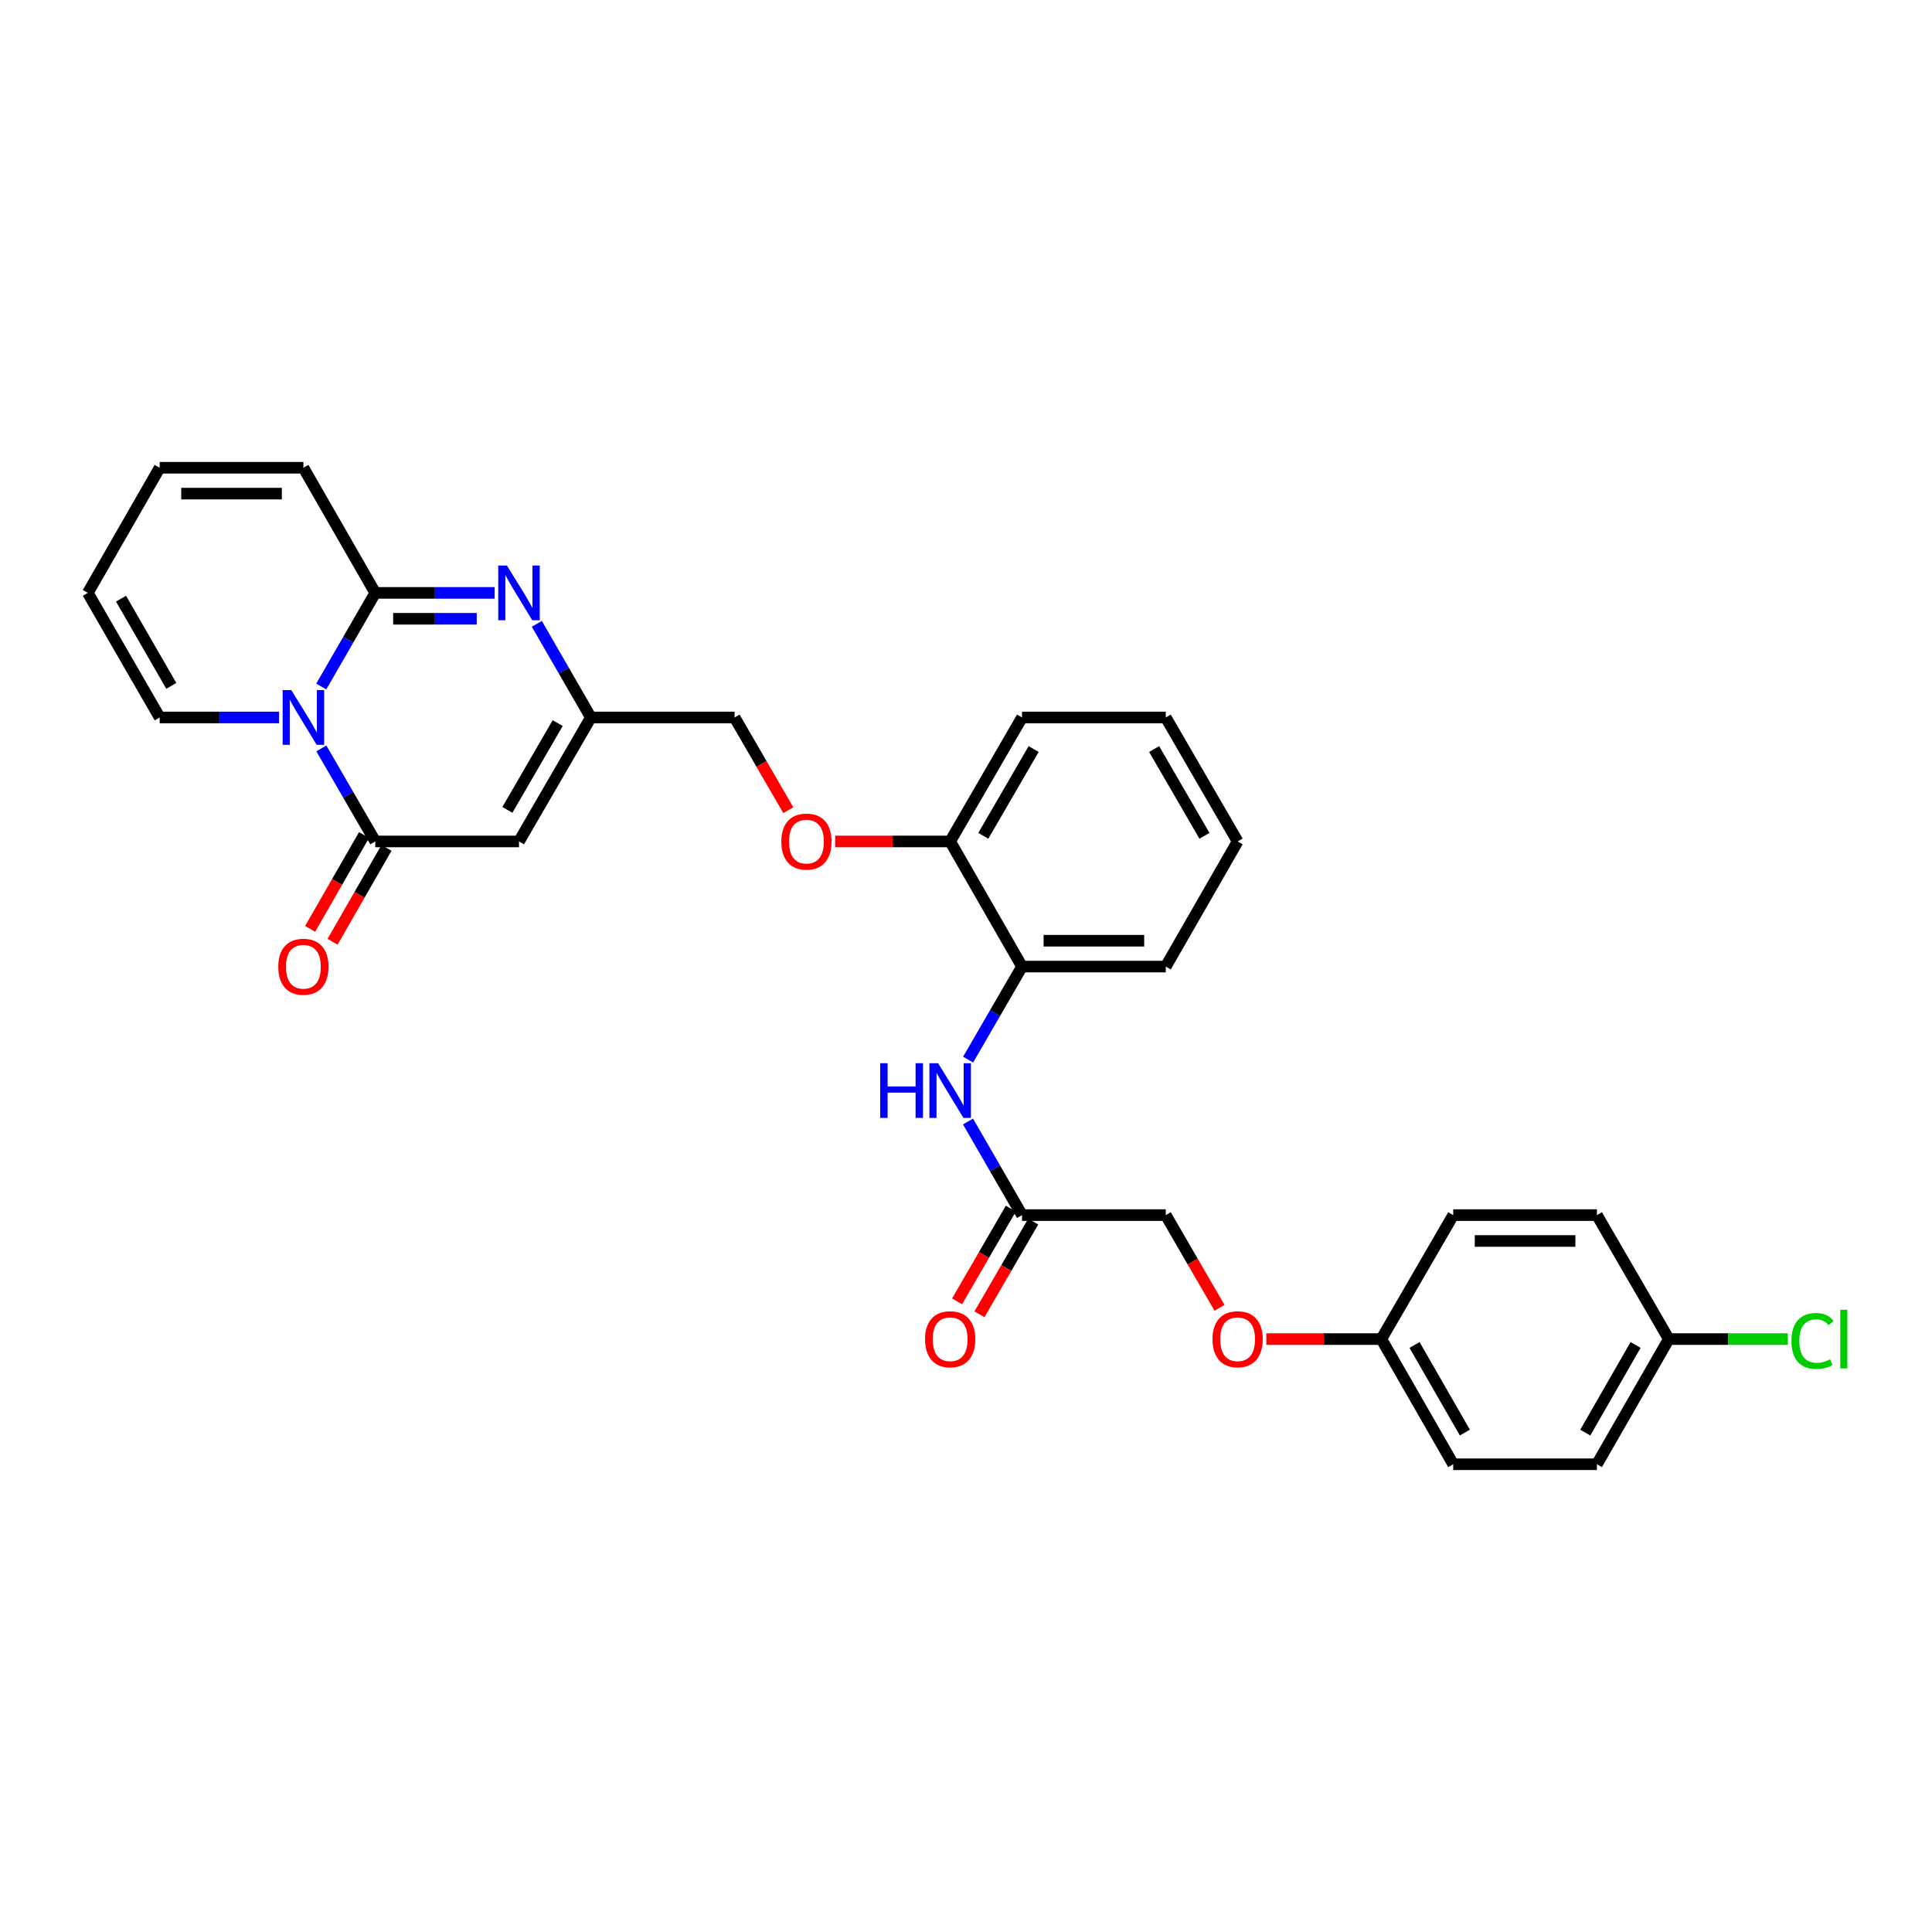<?xml version='1.0' encoding='iso-8859-1'?>
<svg version='1.1' baseProfile='full'
              xmlns='http://www.w3.org/2000/svg'
                      xmlns:rdkit='http://www.rdkit.org/xml'
                      xmlns:xlink='http://www.w3.org/1999/xlink'
                  xml:space='preserve'
width='1000px' height='1000px' viewBox='0 0 1000 1000'>
<!-- END OF HEADER -->
<rect style='opacity:1.0;fill:#FFFFFF;stroke:none' width='1000' height='1000' x='0' y='0'> </rect>
<path class='bond-0' d='M 166.281,355.344 L 180.262,331.113' style='fill:none;fill-rule:evenodd;stroke:#0000FF;stroke-width:6px;stroke-linecap:butt;stroke-linejoin:miter;stroke-opacity:1' />
<path class='bond-0' d='M 180.262,331.113 L 194.242,306.881' style='fill:none;fill-rule:evenodd;stroke:#000000;stroke-width:6px;stroke-linecap:butt;stroke-linejoin:miter;stroke-opacity:1' />
<path class='bond-1' d='M 166.323,387.38 L 180.283,411.455' style='fill:none;fill-rule:evenodd;stroke:#0000FF;stroke-width:6px;stroke-linecap:butt;stroke-linejoin:miter;stroke-opacity:1' />
<path class='bond-1' d='M 180.283,411.455 L 194.242,435.53' style='fill:none;fill-rule:evenodd;stroke:#000000;stroke-width:6px;stroke-linecap:butt;stroke-linejoin:miter;stroke-opacity:1' />
<path class='bond-7' d='M 144.438,371.366 L 113.545,371.366' style='fill:none;fill-rule:evenodd;stroke:#0000FF;stroke-width:6px;stroke-linecap:butt;stroke-linejoin:miter;stroke-opacity:1' />
<path class='bond-7' d='M 113.545,371.366 L 82.651,371.366' style='fill:none;fill-rule:evenodd;stroke:#000000;stroke-width:6px;stroke-linecap:butt;stroke-linejoin:miter;stroke-opacity:1' />
<path class='bond-2' d='M 194.242,306.881 L 225.136,306.881' style='fill:none;fill-rule:evenodd;stroke:#000000;stroke-width:6px;stroke-linecap:butt;stroke-linejoin:miter;stroke-opacity:1' />
<path class='bond-2' d='M 225.136,306.881 L 256.029,306.881' style='fill:none;fill-rule:evenodd;stroke:#0000FF;stroke-width:6px;stroke-linecap:butt;stroke-linejoin:miter;stroke-opacity:1' />
<path class='bond-2' d='M 203.51,320.272 L 225.136,320.272' style='fill:none;fill-rule:evenodd;stroke:#000000;stroke-width:6px;stroke-linecap:butt;stroke-linejoin:miter;stroke-opacity:1' />
<path class='bond-2' d='M 225.136,320.272 L 246.761,320.272' style='fill:none;fill-rule:evenodd;stroke:#0000FF;stroke-width:6px;stroke-linecap:butt;stroke-linejoin:miter;stroke-opacity:1' />
<path class='bond-9' d='M 194.242,306.881 L 157.038,242.106' style='fill:none;fill-rule:evenodd;stroke:#000000;stroke-width:6px;stroke-linecap:butt;stroke-linejoin:miter;stroke-opacity:1' />
<path class='bond-3' d='M 194.242,435.53 L 268.629,435.53' style='fill:none;fill-rule:evenodd;stroke:#000000;stroke-width:6px;stroke-linecap:butt;stroke-linejoin:miter;stroke-opacity:1' />
<path class='bond-10' d='M 188.436,432.196 L 174.483,456.489' style='fill:none;fill-rule:evenodd;stroke:#000000;stroke-width:6px;stroke-linecap:butt;stroke-linejoin:miter;stroke-opacity:1' />
<path class='bond-10' d='M 174.483,456.489 L 160.529,480.783' style='fill:none;fill-rule:evenodd;stroke:#FF0000;stroke-width:6px;stroke-linecap:butt;stroke-linejoin:miter;stroke-opacity:1' />
<path class='bond-10' d='M 200.048,438.865 L 186.095,463.159' style='fill:none;fill-rule:evenodd;stroke:#000000;stroke-width:6px;stroke-linecap:butt;stroke-linejoin:miter;stroke-opacity:1' />
<path class='bond-10' d='M 186.095,463.159 L 172.141,487.452' style='fill:none;fill-rule:evenodd;stroke:#FF0000;stroke-width:6px;stroke-linecap:butt;stroke-linejoin:miter;stroke-opacity:1' />
<path class='bond-31' d='M 277.87,322.902 L 291.848,347.134' style='fill:none;fill-rule:evenodd;stroke:#0000FF;stroke-width:6px;stroke-linecap:butt;stroke-linejoin:miter;stroke-opacity:1' />
<path class='bond-31' d='M 291.848,347.134 L 305.825,371.366' style='fill:none;fill-rule:evenodd;stroke:#000000;stroke-width:6px;stroke-linecap:butt;stroke-linejoin:miter;stroke-opacity:1' />
<path class='bond-4' d='M 268.629,435.53 L 305.825,371.366' style='fill:none;fill-rule:evenodd;stroke:#000000;stroke-width:6px;stroke-linecap:butt;stroke-linejoin:miter;stroke-opacity:1' />
<path class='bond-4' d='M 262.623,419.19 L 288.661,374.274' style='fill:none;fill-rule:evenodd;stroke:#000000;stroke-width:6px;stroke-linecap:butt;stroke-linejoin:miter;stroke-opacity:1' />
<path class='bond-16' d='M 305.825,371.366 L 380.212,371.366' style='fill:none;fill-rule:evenodd;stroke:#000000;stroke-width:6px;stroke-linecap:butt;stroke-linejoin:miter;stroke-opacity:1' />
<path class='bond-5' d='M 501.086,548.456 L 515.043,524.38' style='fill:none;fill-rule:evenodd;stroke:#0000FF;stroke-width:6px;stroke-linecap:butt;stroke-linejoin:miter;stroke-opacity:1' />
<path class='bond-5' d='M 515.043,524.38 L 529,500.305' style='fill:none;fill-rule:evenodd;stroke:#000000;stroke-width:6px;stroke-linecap:butt;stroke-linejoin:miter;stroke-opacity:1' />
<path class='bond-6' d='M 501.046,580.49 L 515.023,604.715' style='fill:none;fill-rule:evenodd;stroke:#0000FF;stroke-width:6px;stroke-linecap:butt;stroke-linejoin:miter;stroke-opacity:1' />
<path class='bond-6' d='M 515.023,604.715 L 529,628.939' style='fill:none;fill-rule:evenodd;stroke:#000000;stroke-width:6px;stroke-linecap:butt;stroke-linejoin:miter;stroke-opacity:1' />
<path class='bond-15' d='M 523.207,625.581 L 509.297,649.577' style='fill:none;fill-rule:evenodd;stroke:#000000;stroke-width:6px;stroke-linecap:butt;stroke-linejoin:miter;stroke-opacity:1' />
<path class='bond-15' d='M 509.297,649.577 L 495.386,673.572' style='fill:none;fill-rule:evenodd;stroke:#FF0000;stroke-width:6px;stroke-linecap:butt;stroke-linejoin:miter;stroke-opacity:1' />
<path class='bond-15' d='M 534.792,632.297 L 520.882,656.293' style='fill:none;fill-rule:evenodd;stroke:#000000;stroke-width:6px;stroke-linecap:butt;stroke-linejoin:miter;stroke-opacity:1' />
<path class='bond-15' d='M 520.882,656.293 L 506.971,680.288' style='fill:none;fill-rule:evenodd;stroke:#FF0000;stroke-width:6px;stroke-linecap:butt;stroke-linejoin:miter;stroke-opacity:1' />
<path class='bond-18' d='M 529,628.939 L 603.393,628.939' style='fill:none;fill-rule:evenodd;stroke:#000000;stroke-width:6px;stroke-linecap:butt;stroke-linejoin:miter;stroke-opacity:1' />
<path class='bond-13' d='M 82.651,371.366 L 45.455,306.881' style='fill:none;fill-rule:evenodd;stroke:#000000;stroke-width:6px;stroke-linecap:butt;stroke-linejoin:miter;stroke-opacity:1' />
<path class='bond-13' d='M 88.671,355.002 L 62.633,309.863' style='fill:none;fill-rule:evenodd;stroke:#000000;stroke-width:6px;stroke-linecap:butt;stroke-linejoin:miter;stroke-opacity:1' />
<path class='bond-8' d='M 529,500.305 L 491.803,435.53' style='fill:none;fill-rule:evenodd;stroke:#000000;stroke-width:6px;stroke-linecap:butt;stroke-linejoin:miter;stroke-opacity:1' />
<path class='bond-26' d='M 529,500.305 L 603.393,500.305' style='fill:none;fill-rule:evenodd;stroke:#000000;stroke-width:6px;stroke-linecap:butt;stroke-linejoin:miter;stroke-opacity:1' />
<path class='bond-26' d='M 540.159,486.914 L 592.234,486.914' style='fill:none;fill-rule:evenodd;stroke:#000000;stroke-width:6px;stroke-linecap:butt;stroke-linejoin:miter;stroke-opacity:1' />
<path class='bond-30' d='M 157.038,242.106 L 82.651,242.106' style='fill:none;fill-rule:evenodd;stroke:#000000;stroke-width:6px;stroke-linecap:butt;stroke-linejoin:miter;stroke-opacity:1' />
<path class='bond-30' d='M 145.88,255.497 L 93.809,255.497' style='fill:none;fill-rule:evenodd;stroke:#000000;stroke-width:6px;stroke-linecap:butt;stroke-linejoin:miter;stroke-opacity:1' />
<path class='bond-11' d='M 491.803,435.53 L 462.039,435.53' style='fill:none;fill-rule:evenodd;stroke:#000000;stroke-width:6px;stroke-linecap:butt;stroke-linejoin:miter;stroke-opacity:1' />
<path class='bond-11' d='M 462.039,435.53 L 432.276,435.53' style='fill:none;fill-rule:evenodd;stroke:#FF0000;stroke-width:6px;stroke-linecap:butt;stroke-linejoin:miter;stroke-opacity:1' />
<path class='bond-27' d='M 491.803,435.53 L 529,371.366' style='fill:none;fill-rule:evenodd;stroke:#000000;stroke-width:6px;stroke-linecap:butt;stroke-linejoin:miter;stroke-opacity:1' />
<path class='bond-27' d='M 508.967,432.622 L 535.005,387.706' style='fill:none;fill-rule:evenodd;stroke:#000000;stroke-width:6px;stroke-linecap:butt;stroke-linejoin:miter;stroke-opacity:1' />
<path class='bond-12' d='M 408.038,419.356 L 394.125,395.361' style='fill:none;fill-rule:evenodd;stroke:#FF0000;stroke-width:6px;stroke-linecap:butt;stroke-linejoin:miter;stroke-opacity:1' />
<path class='bond-12' d='M 394.125,395.361 L 380.212,371.366' style='fill:none;fill-rule:evenodd;stroke:#000000;stroke-width:6px;stroke-linecap:butt;stroke-linejoin:miter;stroke-opacity:1' />
<path class='bond-14' d='M 45.455,306.881 L 82.651,242.106' style='fill:none;fill-rule:evenodd;stroke:#000000;stroke-width:6px;stroke-linecap:butt;stroke-linejoin:miter;stroke-opacity:1' />
<path class='bond-17' d='M 631.214,676.93 L 617.304,652.935' style='fill:none;fill-rule:evenodd;stroke:#FF0000;stroke-width:6px;stroke-linecap:butt;stroke-linejoin:miter;stroke-opacity:1' />
<path class='bond-17' d='M 617.304,652.935 L 603.393,628.939' style='fill:none;fill-rule:evenodd;stroke:#000000;stroke-width:6px;stroke-linecap:butt;stroke-linejoin:miter;stroke-opacity:1' />
<path class='bond-19' d='M 655.45,693.104 L 685.213,693.104' style='fill:none;fill-rule:evenodd;stroke:#FF0000;stroke-width:6px;stroke-linecap:butt;stroke-linejoin:miter;stroke-opacity:1' />
<path class='bond-19' d='M 685.213,693.104 L 714.977,693.104' style='fill:none;fill-rule:evenodd;stroke:#000000;stroke-width:6px;stroke-linecap:butt;stroke-linejoin:miter;stroke-opacity:1' />
<path class='bond-22' d='M 714.977,693.104 L 752.181,628.939' style='fill:none;fill-rule:evenodd;stroke:#000000;stroke-width:6px;stroke-linecap:butt;stroke-linejoin:miter;stroke-opacity:1' />
<path class='bond-23' d='M 714.977,693.104 L 752.181,757.894' style='fill:none;fill-rule:evenodd;stroke:#000000;stroke-width:6px;stroke-linecap:butt;stroke-linejoin:miter;stroke-opacity:1' />
<path class='bond-23' d='M 732.17,696.154 L 758.213,741.507' style='fill:none;fill-rule:evenodd;stroke:#000000;stroke-width:6px;stroke-linecap:butt;stroke-linejoin:miter;stroke-opacity:1' />
<path class='bond-20' d='M 863.764,693.104 L 826.567,757.894' style='fill:none;fill-rule:evenodd;stroke:#000000;stroke-width:6px;stroke-linecap:butt;stroke-linejoin:miter;stroke-opacity:1' />
<path class='bond-20' d='M 846.572,696.155 L 820.534,741.508' style='fill:none;fill-rule:evenodd;stroke:#000000;stroke-width:6px;stroke-linecap:butt;stroke-linejoin:miter;stroke-opacity:1' />
<path class='bond-21' d='M 863.764,693.104 L 894.568,693.104' style='fill:none;fill-rule:evenodd;stroke:#000000;stroke-width:6px;stroke-linecap:butt;stroke-linejoin:miter;stroke-opacity:1' />
<path class='bond-21' d='M 894.568,693.104 L 925.371,693.104' style='fill:none;fill-rule:evenodd;stroke:#00CC00;stroke-width:6px;stroke-linecap:butt;stroke-linejoin:miter;stroke-opacity:1' />
<path class='bond-33' d='M 863.764,693.104 L 826.567,628.939' style='fill:none;fill-rule:evenodd;stroke:#000000;stroke-width:6px;stroke-linecap:butt;stroke-linejoin:miter;stroke-opacity:1' />
<path class='bond-25' d='M 752.181,628.939 L 826.567,628.939' style='fill:none;fill-rule:evenodd;stroke:#000000;stroke-width:6px;stroke-linecap:butt;stroke-linejoin:miter;stroke-opacity:1' />
<path class='bond-25' d='M 763.339,642.33 L 815.409,642.33' style='fill:none;fill-rule:evenodd;stroke:#000000;stroke-width:6px;stroke-linecap:butt;stroke-linejoin:miter;stroke-opacity:1' />
<path class='bond-24' d='M 752.181,757.894 L 826.567,757.894' style='fill:none;fill-rule:evenodd;stroke:#000000;stroke-width:6px;stroke-linecap:butt;stroke-linejoin:miter;stroke-opacity:1' />
<path class='bond-32' d='M 603.393,500.305 L 640.59,435.53' style='fill:none;fill-rule:evenodd;stroke:#000000;stroke-width:6px;stroke-linecap:butt;stroke-linejoin:miter;stroke-opacity:1' />
<path class='bond-29' d='M 529,371.366 L 603.393,371.366' style='fill:none;fill-rule:evenodd;stroke:#000000;stroke-width:6px;stroke-linecap:butt;stroke-linejoin:miter;stroke-opacity:1' />
<path class='bond-28' d='M 640.59,435.53 L 603.393,371.366' style='fill:none;fill-rule:evenodd;stroke:#000000;stroke-width:6px;stroke-linecap:butt;stroke-linejoin:miter;stroke-opacity:1' />
<path class='bond-28' d='M 623.426,432.622 L 597.388,387.706' style='fill:none;fill-rule:evenodd;stroke:#000000;stroke-width:6px;stroke-linecap:butt;stroke-linejoin:miter;stroke-opacity:1' />
<path  class='atom-0' d='M 150.778 357.206
L 160.058 372.206
Q 160.978 373.686, 162.458 376.366
Q 163.938 379.046, 164.018 379.206
L 164.018 357.206
L 167.778 357.206
L 167.778 385.526
L 163.898 385.526
L 153.938 369.126
Q 152.778 367.206, 151.538 365.006
Q 150.338 362.806, 149.978 362.126
L 149.978 385.526
L 146.298 385.526
L 146.298 357.206
L 150.778 357.206
' fill='#0000FF'/>
<path  class='atom-3' d='M 262.369 292.721
L 271.649 307.721
Q 272.569 309.201, 274.049 311.881
Q 275.529 314.561, 275.609 314.721
L 275.609 292.721
L 279.369 292.721
L 279.369 321.041
L 275.489 321.041
L 265.529 304.641
Q 264.369 302.721, 263.129 300.521
Q 261.929 298.321, 261.569 297.641
L 261.569 321.041
L 257.889 321.041
L 257.889 292.721
L 262.369 292.721
' fill='#0000FF'/>
<path  class='atom-6' d='M 455.583 550.31
L 459.423 550.31
L 459.423 562.35
L 473.903 562.35
L 473.903 550.31
L 477.743 550.31
L 477.743 578.63
L 473.903 578.63
L 473.903 565.55
L 459.423 565.55
L 459.423 578.63
L 455.583 578.63
L 455.583 550.31
' fill='#0000FF'/>
<path  class='atom-6' d='M 485.543 550.31
L 494.823 565.31
Q 495.743 566.79, 497.223 569.47
Q 498.703 572.15, 498.783 572.31
L 498.783 550.31
L 502.543 550.31
L 502.543 578.63
L 498.663 578.63
L 488.703 562.23
Q 487.543 560.31, 486.303 558.11
Q 485.103 555.91, 484.743 555.23
L 484.743 578.63
L 481.063 578.63
L 481.063 550.31
L 485.543 550.31
' fill='#0000FF'/>
<path  class='atom-11' d='M 144.038 500.385
Q 144.038 493.585, 147.398 489.785
Q 150.758 485.985, 157.038 485.985
Q 163.318 485.985, 166.678 489.785
Q 170.038 493.585, 170.038 500.385
Q 170.038 507.265, 166.638 511.185
Q 163.238 515.065, 157.038 515.065
Q 150.798 515.065, 147.398 511.185
Q 144.038 507.305, 144.038 500.385
M 157.038 511.865
Q 161.358 511.865, 163.678 508.985
Q 166.038 506.065, 166.038 500.385
Q 166.038 494.825, 163.678 492.025
Q 161.358 489.185, 157.038 489.185
Q 152.718 489.185, 150.358 491.985
Q 148.038 494.785, 148.038 500.385
Q 148.038 506.105, 150.358 508.985
Q 152.718 511.865, 157.038 511.865
' fill='#FF0000'/>
<path  class='atom-13' d='M 404.416 435.61
Q 404.416 428.81, 407.776 425.01
Q 411.136 421.21, 417.416 421.21
Q 423.696 421.21, 427.056 425.01
Q 430.416 428.81, 430.416 435.61
Q 430.416 442.49, 427.016 446.41
Q 423.616 450.29, 417.416 450.29
Q 411.176 450.29, 407.776 446.41
Q 404.416 442.53, 404.416 435.61
M 417.416 447.09
Q 421.736 447.09, 424.056 444.21
Q 426.416 441.29, 426.416 435.61
Q 426.416 430.05, 424.056 427.25
Q 421.736 424.41, 417.416 424.41
Q 413.096 424.41, 410.736 427.21
Q 408.416 430.01, 408.416 435.61
Q 408.416 441.33, 410.736 444.21
Q 413.096 447.09, 417.416 447.09
' fill='#FF0000'/>
<path  class='atom-16' d='M 478.803 693.184
Q 478.803 686.384, 482.163 682.584
Q 485.523 678.784, 491.803 678.784
Q 498.083 678.784, 501.443 682.584
Q 504.803 686.384, 504.803 693.184
Q 504.803 700.064, 501.403 703.984
Q 498.003 707.864, 491.803 707.864
Q 485.563 707.864, 482.163 703.984
Q 478.803 700.104, 478.803 693.184
M 491.803 704.664
Q 496.123 704.664, 498.443 701.784
Q 500.803 698.864, 500.803 693.184
Q 500.803 687.624, 498.443 684.824
Q 496.123 681.984, 491.803 681.984
Q 487.483 681.984, 485.123 684.784
Q 482.803 687.584, 482.803 693.184
Q 482.803 698.904, 485.123 701.784
Q 487.483 704.664, 491.803 704.664
' fill='#FF0000'/>
<path  class='atom-18' d='M 627.59 693.184
Q 627.59 686.384, 630.95 682.584
Q 634.31 678.784, 640.59 678.784
Q 646.87 678.784, 650.23 682.584
Q 653.59 686.384, 653.59 693.184
Q 653.59 700.064, 650.19 703.984
Q 646.79 707.864, 640.59 707.864
Q 634.35 707.864, 630.95 703.984
Q 627.59 700.104, 627.59 693.184
M 640.59 704.664
Q 644.91 704.664, 647.23 701.784
Q 649.59 698.864, 649.59 693.184
Q 649.59 687.624, 647.23 684.824
Q 644.91 681.984, 640.59 681.984
Q 636.27 681.984, 633.91 684.784
Q 631.59 687.584, 631.59 693.184
Q 631.59 698.904, 633.91 701.784
Q 636.27 704.664, 640.59 704.664
' fill='#FF0000'/>
<path  class='atom-22' d='M 927.231 694.084
Q 927.231 687.044, 930.511 683.364
Q 933.831 679.644, 940.111 679.644
Q 945.951 679.644, 949.071 683.764
L 946.431 685.924
Q 944.151 682.924, 940.111 682.924
Q 935.831 682.924, 933.551 685.804
Q 931.311 688.644, 931.311 694.084
Q 931.311 699.684, 933.631 702.564
Q 935.991 705.444, 940.551 705.444
Q 943.671 705.444, 947.311 703.564
L 948.431 706.564
Q 946.951 707.524, 944.711 708.084
Q 942.471 708.644, 939.991 708.644
Q 933.831 708.644, 930.511 704.884
Q 927.231 701.124, 927.231 694.084
' fill='#00CC00'/>
<path  class='atom-22' d='M 952.511 677.924
L 956.191 677.924
L 956.191 708.284
L 952.511 708.284
L 952.511 677.924
' fill='#00CC00'/>
</svg>
